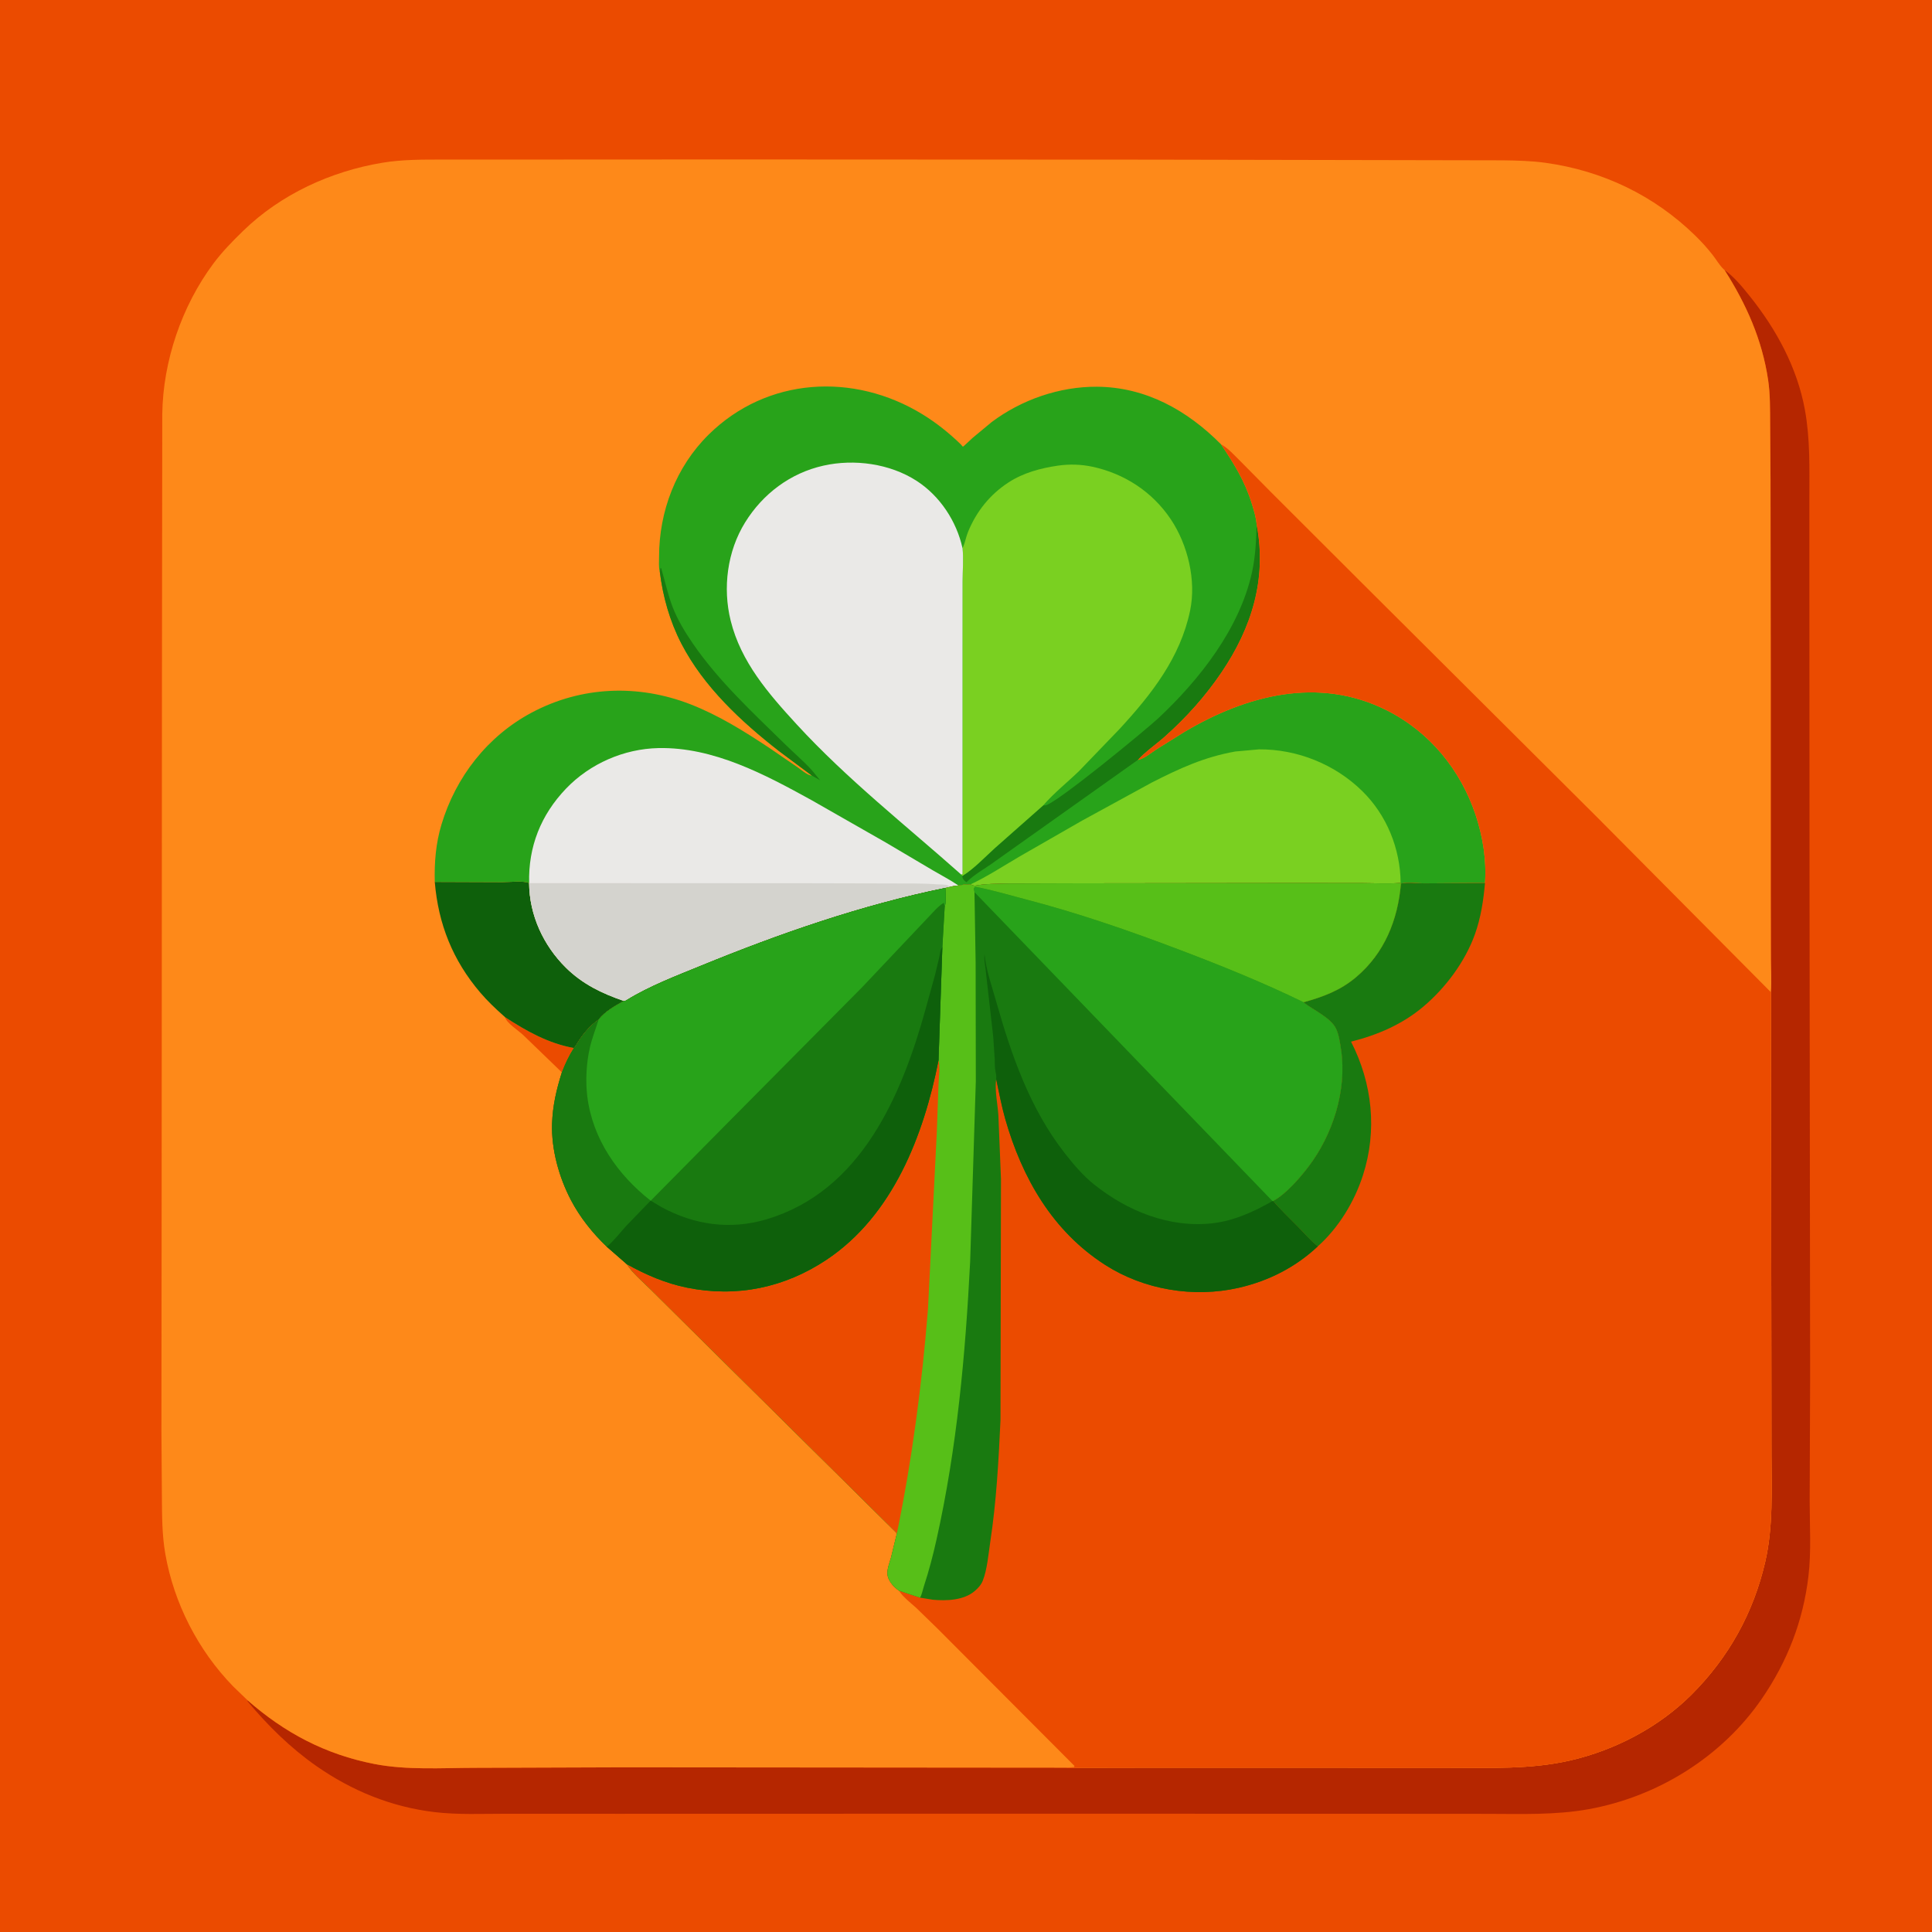 <svg version="1.1" xmlns="http://www.w3.org/2000/svg" style="display: block;" viewBox="0 0 2048 2048" width="1024" height="1024">
<path transform="translate(0,0)" fill="rgb(235,75,0)" d="M -0 -0 L 2048 0 L 2048 2048 L -0 2048 L -0 -0 z"/>
<path transform="translate(0,0)" fill="rgb(181,38,0)" d="M 1828.08 286.23 C 1838 293.135 1847.33 304.577 1854.87 314 C 1882.99 349.122 1905.12 389.701 1913.26 434.393 C 1918.96 465.696 1918.02 496.546 1918.02 528.205 L 1918.02 622.878 L 1918.2 965.828 L 1918.81 1460.03 L 1918.32 1590.74 C 1918.33 1617.04 1920.12 1644.93 1917 1671.03 C 1911.32 1718.65 1894.6 1761.44 1867.5 1800.88 C 1825.19 1862.44 1757.09 1904.68 1683.85 1917.84 C 1648.67 1924.17 1612.64 1922.81 1577.06 1922.75 L 1465.19 1922.67 L 1050.11 1922.6 L 656.398 1922.69 L 536.516 1922.65 C 511.432 1922.62 485.202 1923.88 460.303 1920.87 C 414.657 1915.36 373.086 1898.36 335.471 1872.14 C 307.939 1852.94 284.07 1829.3 262.544 1803.64 L 262.375 1802.34 C 301.804 1836.96 345.108 1859.79 396.71 1869.86 C 431.299 1876.61 468.469 1874.02 503.574 1873.98 L 659.953 1873.44 L 1129.9 1873.82 L 1132.07 1874 L 1221.6 1873.83 L 1416.14 1873.86 L 1538 1873.92 C 1580.38 1873.94 1622.58 1875.72 1664.22 1866.22 C 1711.89 1855.33 1758.41 1830.96 1793.08 1796.37 C 1832.44 1757.09 1858.79 1709.59 1871.25 1655.38 C 1879.83 1618.09 1877.89 1579.02 1877.83 1541.04 L 1877.72 1434.21 L 1877.21 1051.77 C 1878.09 1040.13 1877.3 1027.93 1877.25 1016.22 L 1877.09 948.054 L 1877.08 722.582 L 1876.84 509.136 L 1876.42 449 C 1876.29 433.541 1876.56 417.999 1874.27 402.672 C 1867.89 359.956 1851.17 322.456 1828.08 286.23 z"/>
<path transform="translate(0,0)" fill="rgb(254,137,25)" d="M 262.375 1802.34 L 247 1787.5 C 210.048 1749.47 184.486 1699.75 175.288 1647.5 C 171.632 1626.73 171.774 1605.99 171.599 1585 L 171.122 1516.87 L 171.353 1270.65 L 171.689 706.385 L 172.01 439.066 C 172.763 382.894 192.552 324.614 226.117 279.5 C 235.524 266.856 246.454 255.715 257.731 244.751 C 297.639 205.952 350.673 181.582 405.312 172.516 C 426.674 168.971 448.188 169.174 469.768 169.146 L 542.381 169.14 L 774.057 169.018 L 1219.26 169.227 L 1592.9 169.941 C 1607.99 170.163 1623.27 170.495 1638.24 172.572 C 1698.77 180.973 1753.3 207.058 1797.08 249.778 C 1803.52 256.061 1809.92 263.121 1815.46 270.226 C 1819.28 275.128 1822.72 281.144 1827.16 285.436 L 1828.08 286.23 C 1851.17 322.456 1867.89 359.956 1874.27 402.672 C 1876.56 417.999 1876.29 433.541 1876.42 449 L 1876.84 509.136 L 1877.08 722.582 L 1877.09 948.054 L 1877.25 1016.22 C 1877.3 1027.93 1878.09 1040.13 1877.21 1051.77 L 1877.72 1434.21 L 1877.83 1541.04 C 1877.89 1579.02 1879.83 1618.09 1871.25 1655.38 C 1858.79 1709.59 1832.44 1757.09 1793.08 1796.37 C 1758.41 1830.96 1711.89 1855.33 1664.22 1866.22 C 1622.58 1875.72 1580.38 1873.94 1538 1873.92 L 1416.14 1873.86 L 1221.6 1873.83 L 1132.07 1874 L 1129.9 1873.82 L 659.953 1873.44 L 503.574 1873.98 C 468.469 1874.02 431.299 1876.61 396.71 1869.86 C 345.108 1859.79 301.804 1836.96 262.375 1802.34 z"/>
<path transform="translate(0,0)" fill="rgb(235,75,0)" d="M 535.242 1078.15 C 557.815 1092.89 581.356 1106.15 608.32 1110.93 C 603.084 1119.15 599.062 1127.66 595.598 1136.76 L 554.722 1097.28 C 549.397 1092.19 537.359 1084.88 535.242 1078.15 z"/>
<path transform="translate(0,0)" fill="rgb(14,96,11)" d="M 460.879 934.872 L 532.692 935.135 C 540.015 935.162 554.484 933.282 560.909 936.099 C 561.138 969.996 576.01 1002.21 599.947 1025.82 C 617.569 1043.21 638.177 1053.13 661.337 1061.03 C 651.538 1066.55 641.626 1071.89 634.541 1080.85 C 625.098 1087.25 616.418 1098.07 610.717 1107.93 C 610.033 1109.12 609.307 1109.99 608.32 1110.93 C 581.356 1106.15 557.815 1092.89 535.242 1078.15 C 535.238 1077.98 533.785 1076.78 533.498 1076.53 C 525.088 1069.07 516.531 1060.88 509.231 1052.33 C 479.98 1018.08 464.587 979.571 460.879 934.872 z"/>
<path transform="translate(0,0)" fill="rgb(40,163,26)" d="M 699.397 605.913 C 698.083 601.88 698.636 594.707 698.637 590.252 C 698.645 542.038 716.539 494.924 751.115 460.78 C 813.062 399.608 905.103 394.591 977.83 439.159 C 992.899 448.394 1006.39 459.266 1019.04 471.561 C 1019.67 472.176 1020.05 473.429 1020.93 473.411 C 1021.22 473.405 1029.81 465.252 1030.93 464.243 L 1051.22 447.411 C 1082.79 423.7 1123.04 409.74 1162.61 409.945 C 1214.48 410.214 1258.55 434.916 1294.32 471.006 C 1308.15 491.525 1319.7 510.137 1327.02 534 C 1329.19 541.065 1331.71 549.134 1332.12 556.524 C 1343.04 613.582 1326.81 665.533 1294.78 712.832 C 1277.62 738.174 1257.61 760.414 1234.8 780.772 C 1225.75 788.846 1214.2 796.727 1206.14 805.576 L 1208.03 805.073 C 1213.94 803.349 1220.53 797.819 1225.71 794.442 L 1255.42 775.899 C 1321.39 736.778 1397.83 716.778 1469.84 752.874 C 1515.26 775.638 1548.38 816.04 1564.3 864.104 C 1571.95 887.207 1575.81 911.601 1574.16 935.963 L 1510 936.408 C 1502.45 936.441 1492.23 934.976 1485.06 936.616 L 1484.75 935.902 C 1471.59 937.057 1457.95 936.197 1444.71 936.145 L 1374.83 936.062 L 1143.61 936.351 L 1067.58 936.596 C 1056.3 936.914 1044.56 936.739 1033.48 938.893 C 1031.62 938.753 1030.53 938.214 1028.84 937.476 C 1026.96 937.742 1025.65 937.99 1023.79 937.711 C 1022.05 937.45 1020.78 937.882 1019.1 938.267 C 1018.01 938.517 1017.02 938.62 1015.9 938.639 L 1010.44 939.367 L 1002.16 941.242 C 913.482 959.328 826.477 989.595 742.792 1023.85 C 716.594 1034.57 688.395 1045.27 664.328 1060.15 C 662.682 1061.17 663.368 1060.87 661.337 1061.03 C 638.177 1053.13 617.569 1043.21 599.947 1025.82 C 576.01 1002.21 561.138 969.996 560.909 936.099 C 554.484 933.282 540.015 935.162 532.692 935.135 L 460.879 934.872 C 460.372 914.118 461.948 894.061 467.957 874.085 C 483.18 823.482 516.803 780.33 563.613 755.385 C 616.263 727.328 676.477 725.041 731.854 746.555 C 761.566 758.097 788.934 775.18 815.388 792.739 L 845.245 813.168 C 849.131 815.859 854.725 820.854 859.241 821.943 L 860.714 822.235 L 825.662 796.08 C 785.69 764.869 746.029 728.063 722.392 682.44 C 710.029 658.576 702.658 632.504 699.397 605.913 z"/>
<path transform="translate(0,0)" fill="rgb(25,122,16)" d="M 699.397 605.913 L 700.191 602.016 C 701.384 602.851 700.815 602.24 701.416 604.281 C 705.291 617.429 708.026 630.439 712.961 643.337 C 718.177 656.968 726.249 670.225 734.5 682.229 C 762.164 722.479 798.504 755.861 833.18 789.868 C 842.177 798.693 852.198 807.18 860.636 816.5 L 869.348 827.101 L 860.714 822.235 L 825.662 796.08 C 785.69 764.869 746.029 728.063 722.392 682.44 C 710.029 658.576 702.658 632.504 699.397 605.913 z"/>
<path transform="translate(0,0)" fill="rgb(25,122,16)" d="M 1332.12 556.524 C 1343.04 613.582 1326.81 665.533 1294.78 712.832 C 1277.62 738.174 1257.61 760.414 1234.8 780.772 C 1225.75 788.846 1214.2 796.727 1206.14 805.576 L 1055.13 912.805 C 1045.56 920.069 1032.7 926.724 1024.5 935.23 C 1022.41 933.797 1020.68 932.305 1020.14 929.629 L 1020.12 928.524 C 1032.32 921.13 1043.82 908.717 1054.49 899.106 L 1105.9 853.691 L 1107.7 853.768 C 1117.39 853.919 1215.98 772.469 1227.56 761.633 C 1271.51 720.531 1314.09 666.469 1327.24 606.353 C 1330.77 590.17 1331.62 573.055 1332.12 556.524 z"/>
<path transform="translate(0,0)" fill="rgb(122,208,33)" d="M 1028.84 937.476 C 1047.06 928.867 1063.89 917.819 1081.25 907.651 L 1146.99 869.932 L 1220.7 829.65 C 1250.18 814.616 1276.67 802.411 1309.5 796.621 L 1334.5 794.352 C 1375.03 794.044 1415.1 810.149 1444.03 838.552 C 1470.04 864.077 1484.37 899.606 1484.75 935.902 C 1471.59 937.057 1457.95 936.197 1444.71 936.145 L 1374.83 936.062 L 1143.61 936.351 L 1067.58 936.596 C 1056.3 936.914 1044.56 936.739 1033.48 938.893 C 1031.62 938.753 1030.53 938.214 1028.84 937.476 z"/>
<path transform="translate(0,0)" fill="rgb(234,233,231)" d="M 560.909 936.099 C 559.928 897.603 573.356 863.789 600.042 835.938 C 625.387 809.486 661.429 793.753 698.035 792.995 C 756.139 791.792 810.486 820.769 860.061 848.075 L 938.792 892.992 L 989.073 922.721 C 997.962 927.973 1007.42 932.793 1015.9 938.639 L 1010.44 939.367 L 1002.16 941.242 C 913.482 959.328 826.477 989.595 742.792 1023.85 C 716.594 1034.57 688.395 1045.27 664.328 1060.15 C 662.682 1061.17 663.368 1060.87 661.337 1061.03 C 638.177 1053.13 617.569 1043.21 599.947 1025.82 C 576.01 1002.21 561.138 969.996 560.909 936.099 z"/>
<path transform="translate(0,0)" fill="rgb(212,211,206)" d="M 560.909 936.099 L 855.379 936.249 L 945.853 936.468 C 961.522 936.603 977.488 936.203 993.108 937.411 C 996.447 937.669 1000.8 937.395 1004 938.233 C 1004.89 938.467 1005.6 939.252 1006.51 939.424 L 1009.84 939.267 L 1010.44 939.367 L 1002.16 941.242 C 913.482 959.328 826.477 989.595 742.792 1023.85 C 716.594 1034.57 688.395 1045.27 664.328 1060.15 C 662.682 1061.17 663.368 1060.87 661.337 1061.03 C 638.177 1053.13 617.569 1043.21 599.947 1025.82 C 576.01 1002.21 561.138 969.996 560.909 936.099 z"/>
<path transform="translate(0,0)" fill="rgb(122,208,33)" d="M 1020.31 581.137 L 1021.06 579.455 C 1023.19 574.481 1024.05 569.016 1026.12 563.939 C 1035 542.132 1049.5 524.036 1069.29 511.246 C 1084.94 501.135 1103.4 496.168 1121.65 493.565 C 1133.65 491.854 1146.16 492.211 1158 494.751 C 1192.09 502.067 1221.74 521.489 1241.19 550.617 C 1259.11 577.469 1268.2 615.132 1261.6 647.075 C 1251.27 697.007 1220.75 735.851 1187 772.515 L 1144.06 817.124 C 1131.69 829.143 1117.07 840.716 1105.9 853.691 L 1054.49 899.106 C 1043.82 908.717 1032.32 921.13 1020.12 928.524 L 1019 927.125 L 1020.32 926.407 L 1020.32 688.596 L 1020.36 616.145 C 1020.39 604.577 1021.59 592.624 1020.31 581.137 z"/>
<path transform="translate(0,0)" fill="rgb(234,233,231)" d="M 1019 927.125 C 960.104 874.802 897.799 825.923 844.41 767.747 C 814.587 735.25 785.403 701.756 774.538 657.902 C 765.934 623.174 770.91 584.35 789.853 553.775 C 808.713 523.333 837.814 501.474 872.889 493.595 C 905.449 486.281 943.182 491.379 971.559 509.665 C 996.367 525.65 1014.05 552.581 1020.31 581.137 C 1021.59 592.624 1020.39 604.577 1020.36 616.145 L 1020.32 688.596 L 1020.32 926.407 L 1019 927.125 z"/>
<path transform="translate(0,0)" fill="rgb(235,75,0)" d="M 1294.32 471.006 C 1301.53 474.847 1307.37 481.493 1313.17 487.158 L 1347.49 521.883 L 1441.65 615.913 L 1692.96 866.24 L 1877.21 1051.77 L 1877.72 1434.21 L 1877.83 1541.04 C 1877.89 1579.02 1879.83 1618.09 1871.25 1655.38 C 1858.79 1709.59 1832.44 1757.09 1793.08 1796.37 C 1758.41 1830.96 1711.89 1855.33 1664.22 1866.22 C 1622.58 1875.72 1580.38 1873.94 1538 1873.92 L 1416.14 1873.86 L 1221.6 1873.83 L 1132.07 1874 L 1129.9 1873.82 L 1138.5 1873.18 L 1139.04 1872 L 993.694 1726.25 L 971.351 1704.52 C 965.159 1698.86 957.52 1693.28 952.961 1686.19 C 949.651 1683.87 946.438 1680.92 944.196 1677.54 C 942.3 1674.69 940.838 1671.75 940.694 1668.28 C 940.462 1662.64 942.913 1656.77 944.438 1651.37 L 950.761 1625.36 L 734.339 1411.21 L 689.435 1366.62 C 681.263 1358.5 670.591 1349.8 664.509 1340.12 L 643.282 1321.6 C 628.277 1307.35 614.822 1290.5 605.227 1272.15 C 592.59 1247.97 584.332 1218.52 585.228 1191.06 C 585.849 1172.02 589.884 1154.85 595.598 1136.76 C 599.062 1127.66 603.084 1119.15 608.32 1110.93 C 609.307 1109.99 610.033 1109.12 610.717 1107.93 C 616.418 1098.07 625.098 1087.25 634.541 1080.85 C 641.626 1071.89 651.538 1066.55 661.337 1061.03 C 663.368 1060.87 662.682 1061.17 664.328 1060.15 C 688.395 1045.27 716.594 1034.57 742.792 1023.85 C 826.477 989.595 913.482 959.328 1002.16 941.242 L 1010.44 939.367 L 1015.9 938.639 C 1017.02 938.62 1018.01 938.517 1019.1 938.267 C 1020.78 937.882 1022.05 937.45 1023.79 937.711 C 1025.65 937.99 1026.96 937.742 1028.84 937.476 C 1030.53 938.214 1031.62 938.753 1033.48 938.893 C 1044.56 936.739 1056.3 936.914 1067.58 936.596 L 1143.61 936.351 L 1374.83 936.062 L 1444.71 936.145 C 1457.95 936.197 1471.59 937.057 1484.75 935.902 L 1485.06 936.616 C 1492.23 934.976 1502.45 936.441 1510 936.408 L 1574.16 935.963 C 1575.81 911.601 1571.95 887.207 1564.3 864.104 C 1548.38 816.04 1515.26 775.638 1469.84 752.874 C 1397.83 716.778 1321.39 736.778 1255.42 775.899 L 1225.71 794.442 C 1220.53 797.819 1213.94 803.349 1208.03 805.073 L 1206.14 805.576 C 1214.2 796.727 1225.75 788.846 1234.8 780.772 C 1257.61 760.414 1277.62 738.174 1294.78 712.832 C 1326.81 665.533 1343.04 613.582 1332.12 556.524 C 1331.71 549.134 1329.19 541.065 1327.02 534 C 1319.7 510.137 1308.15 491.525 1294.32 471.006 z"/>
<path transform="translate(0,0)" fill="rgb(25,122,16)" d="M 1485.06 936.616 C 1492.23 934.976 1502.45 936.441 1510 936.408 L 1574.16 935.963 C 1572.53 954.45 1569.77 972.741 1563.5 990.293 C 1553.11 1019.38 1532.34 1047.21 1508.83 1067.04 C 1486.44 1085.92 1460.37 1097.08 1432.17 1104.2 C 1454.83 1148.56 1460.11 1198.43 1444.73 1246 C 1435.67 1274.02 1418.96 1301.54 1396.9 1321.2 C 1389.17 1315.15 1382.97 1307.7 1376.13 1300.72 C 1367.23 1291.63 1357.75 1282.78 1349.5 1273.09 C 1363.17 1265.84 1377.62 1248.96 1386.88 1236.86 C 1412.8 1202.97 1427.89 1155.69 1421.62 1113.03 C 1420.61 1106.12 1419.26 1096.54 1416.2 1090.32 C 1410.56 1078.82 1392.31 1070.63 1382.37 1063.01 L 1381.71 1062.49 C 1402.57 1056.67 1420.62 1050.08 1437.46 1035.88 C 1467.61 1010.45 1481.78 975.204 1485.06 936.616 z"/>
<path transform="translate(0,0)" fill="rgb(25,122,16)" d="M 1033.48 938.893 C 1044.56 936.739 1056.3 936.914 1067.58 936.596 L 1143.61 936.351 L 1374.83 936.062 L 1444.71 936.145 C 1457.95 936.197 1471.59 937.057 1484.75 935.902 L 1485.06 936.616 C 1481.78 975.204 1467.61 1010.45 1437.46 1035.88 C 1420.62 1050.08 1402.57 1056.67 1381.71 1062.49 L 1382.37 1063.01 C 1392.31 1070.63 1410.56 1078.82 1416.2 1090.32 C 1419.26 1096.54 1420.61 1106.12 1421.62 1113.03 C 1427.89 1155.69 1412.8 1202.97 1386.88 1236.86 C 1377.62 1248.96 1363.17 1265.84 1349.5 1273.09 C 1357.75 1282.78 1367.23 1291.63 1376.13 1300.72 C 1382.97 1307.7 1389.17 1315.15 1396.9 1321.2 C 1373.33 1343.39 1344.43 1358 1312.92 1365.15 C 1265.28 1375.96 1212.88 1367.33 1171.64 1340.93 C 1115.76 1305.17 1083.52 1248.86 1065.61 1186.19 C 1061.63 1172.25 1059.07 1157.99 1055.98 1143.85 L 1055.75 1145.8 C 1054.6 1156.96 1057.61 1170.92 1058.33 1182.33 L 1061.08 1249.85 L 1060.56 1505.45 C 1058.54 1548.81 1056.22 1591.69 1049.7 1634.66 C 1047.77 1647.4 1046.5 1663.75 1041.76 1675.66 C 1039.99 1680.1 1036.9 1683.41 1033.31 1686.5 C 1021.69 1696.49 1003.35 1697.11 988.81 1695.78 L 975.3 1693.58 L 952.961 1686.19 C 949.651 1683.87 946.438 1680.92 944.196 1677.54 C 942.3 1674.69 940.838 1671.75 940.694 1668.28 C 940.462 1662.64 942.913 1656.77 944.438 1651.37 L 950.761 1625.36 L 734.339 1411.21 L 689.435 1366.62 C 681.263 1358.5 670.591 1349.8 664.509 1340.12 L 643.282 1321.6 C 628.277 1307.35 614.822 1290.5 605.227 1272.15 C 592.59 1247.97 584.332 1218.52 585.228 1191.06 C 585.849 1172.02 589.884 1154.85 595.598 1136.76 C 599.062 1127.66 603.084 1119.15 608.32 1110.93 C 609.307 1109.99 610.033 1109.12 610.717 1107.93 C 616.418 1098.07 625.098 1087.25 634.541 1080.85 C 641.626 1071.89 651.538 1066.55 661.337 1061.03 C 663.368 1060.87 662.682 1061.17 664.328 1060.15 C 688.395 1045.27 716.594 1034.57 742.792 1023.85 C 826.477 989.595 913.482 959.328 1002.16 941.242 L 1010.44 939.367 L 1015.9 938.639 C 1017.02 938.62 1018.01 938.517 1019.1 938.267 C 1020.78 937.882 1022.05 937.45 1023.79 937.711 C 1025.65 937.99 1026.96 937.742 1028.84 937.476 C 1030.53 938.214 1031.62 938.753 1033.48 938.893 z"/>
<path transform="translate(0,0)" fill="rgb(14,96,11)" d="M 1055.98 1143.85 L 1056.03 1142.93 C 1056.17 1140.35 1055.94 1138.79 1055.34 1136.28 C 1054.32 1132.03 1054.63 1126.81 1054.43 1122.43 L 1052.88 1099.23 L 1044.69 1026.96 C 1044 1021.75 1043.09 1016.76 1043.58 1011.5 C 1045.41 1028.85 1051.48 1045.61 1056.21 1062.32 C 1072.21 1118.89 1091.9 1175.25 1128.47 1222.16 C 1137.75 1234.06 1147.88 1246.04 1159.72 1255.52 C 1194.91 1283.71 1239.81 1302.03 1285.5 1296.7 C 1308.38 1294.03 1329.08 1284.48 1348.88 1273.2 L 1349.5 1273.09 C 1357.75 1282.78 1367.23 1291.63 1376.13 1300.72 C 1382.97 1307.7 1389.17 1315.15 1396.9 1321.2 C 1373.33 1343.39 1344.43 1358 1312.92 1365.15 C 1265.28 1375.96 1212.88 1367.33 1171.64 1340.93 C 1115.76 1305.17 1083.52 1248.86 1065.61 1186.19 C 1061.63 1172.25 1059.07 1157.99 1055.98 1143.85 z"/>
<path transform="translate(0,0)" fill="rgb(40,163,26)" d="M 1033.57 939.954 C 1051.35 943.314 1068.52 948.491 1086 953.033 C 1142.48 967.705 1196.79 986.502 1251.29 1007.18 C 1295.43 1023.94 1339.11 1041.62 1381.6 1062.29 L 1381.71 1062.49 L 1382.37 1063.01 C 1392.31 1070.63 1410.56 1078.82 1416.2 1090.32 C 1419.26 1096.54 1420.61 1106.12 1421.62 1113.03 C 1427.89 1155.69 1412.8 1202.97 1386.88 1236.86 C 1377.62 1248.96 1363.17 1265.84 1349.5 1273.09 L 1348.88 1273.2 L 1034.26 947.046 L 1032.99 945.716 L 1032.2 942 L 1033.57 939.954 z"/>
<path transform="translate(0,0)" fill="rgb(87,191,24)" d="M 1033.48 938.893 C 1044.56 936.739 1056.3 936.914 1067.58 936.596 L 1143.61 936.351 L 1374.83 936.062 L 1444.71 936.145 C 1457.95 936.197 1471.59 937.057 1484.75 935.902 L 1485.06 936.616 C 1481.78 975.204 1467.61 1010.45 1437.46 1035.88 C 1420.62 1050.08 1402.57 1056.67 1381.71 1062.49 L 1381.6 1062.29 C 1339.11 1041.62 1295.43 1023.94 1251.29 1007.18 C 1196.79 986.502 1142.48 967.705 1086 953.033 C 1068.52 948.491 1051.35 943.314 1033.57 939.954 L 1032.2 942 L 1032.99 945.716 L 1034.21 1020.42 L 1034.41 1146.15 L 1028.41 1337.22 C 1023.35 1436.49 1014.46 1534.57 992.808 1631.75 C 989.064 1648.55 984.73 1665.14 979.36 1681.5 C 978.187 1685.07 977.204 1690.44 975.3 1693.58 L 952.961 1686.19 C 949.651 1683.87 946.438 1680.92 944.196 1677.54 C 942.3 1674.69 940.838 1671.75 940.694 1668.28 C 940.462 1662.64 942.913 1656.77 944.438 1651.37 L 950.761 1625.36 L 734.339 1411.21 L 689.435 1366.62 C 681.263 1358.5 670.591 1349.8 664.509 1340.12 C 684.634 1351.33 705.62 1360.38 728.294 1364.97 C 780.93 1375.62 831.768 1365.06 876.441 1335.2 C 946.486 1288.37 979.226 1203.44 994.875 1123.95 L 998.935 1003.88 L 1001.44 960.774 C 1003.16 957.518 1002.08 945.48 1002.16 941.242 L 1010.44 939.367 L 1015.9 938.639 C 1017.02 938.62 1018.01 938.517 1019.1 938.267 C 1020.78 937.882 1022.05 937.45 1023.79 937.711 C 1025.65 937.99 1026.96 937.742 1028.84 937.476 C 1030.53 938.214 1031.62 938.753 1033.48 938.893 z"/>
<path transform="translate(0,0)" fill="rgb(235,75,0)" d="M 994.875 1123.95 C 996.765 1131.98 995.131 1141.66 994.846 1149.92 L 993.021 1200.88 L 983.704 1387.5 C 977.357 1467.3 966.868 1546.95 950.761 1625.36 L 734.339 1411.21 L 689.435 1366.62 C 681.263 1358.5 670.591 1349.8 664.509 1340.12 C 684.634 1351.33 705.62 1360.38 728.294 1364.97 C 780.93 1375.62 831.768 1365.06 876.441 1335.2 C 946.486 1288.37 979.226 1203.44 994.875 1123.95 z"/>
<path transform="translate(0,0)" fill="rgb(25,122,16)" d="M 661.337 1061.03 C 663.368 1060.87 662.682 1061.17 664.328 1060.15 C 688.395 1045.27 716.594 1034.57 742.792 1023.85 C 826.477 989.595 913.482 959.328 1002.16 941.242 C 1002.08 945.48 1003.16 957.518 1001.44 960.774 L 998.935 1003.88 L 994.875 1123.95 C 979.226 1203.44 946.486 1288.37 876.441 1335.2 C 831.768 1365.06 780.93 1375.62 728.294 1364.97 C 705.62 1360.38 684.634 1351.33 664.509 1340.12 L 643.282 1321.6 C 628.277 1307.35 614.822 1290.5 605.227 1272.15 C 592.59 1247.97 584.332 1218.52 585.228 1191.06 C 585.849 1172.02 589.884 1154.85 595.598 1136.76 C 599.062 1127.66 603.084 1119.15 608.32 1110.93 C 609.307 1109.99 610.033 1109.12 610.717 1107.93 C 616.418 1098.07 625.098 1087.25 634.541 1080.85 C 641.626 1071.89 651.538 1066.55 661.337 1061.03 z"/>
<path transform="translate(0,0)" fill="rgb(14,96,11)" d="M 643.282 1321.6 C 650.846 1315.2 657.232 1306.77 663.901 1299.43 L 689.725 1272.7 L 701.16 1279.54 C 735.978 1298.54 774.09 1303.92 812.428 1292.55 C 912.682 1262.8 955.812 1161.45 981.257 1069.29 L 991.326 1032.88 L 995.751 1014.23 C 996.403 1011.26 996.567 1007.79 998.132 1005.16 L 998.935 1003.88 L 994.875 1123.95 C 979.226 1203.44 946.486 1288.37 876.441 1335.2 C 831.768 1365.06 780.93 1375.62 728.294 1364.97 C 705.62 1360.38 684.634 1351.33 664.509 1340.12 L 643.282 1321.6 z"/>
<path transform="translate(0,0)" fill="rgb(40,163,26)" d="M 661.337 1061.03 C 663.368 1060.87 662.682 1061.17 664.328 1060.15 C 688.395 1045.27 716.594 1034.57 742.792 1023.85 C 826.477 989.595 913.482 959.328 1002.16 941.242 C 1002.08 945.48 1003.16 957.518 1001.44 960.774 L 1000.5 956.992 C 994.207 960.591 987.896 968.515 982.656 973.773 L 913.908 1046.5 L 767.147 1194.52 L 689.784 1272.78 C 654.702 1245.41 627.951 1207.04 622.524 1162 C 620.526 1145.41 621.568 1126.78 625.289 1110.5 C 627.584 1100.46 631.507 1090.69 634.541 1080.85 C 641.626 1071.89 651.538 1066.55 661.337 1061.03 z"/>
</svg>